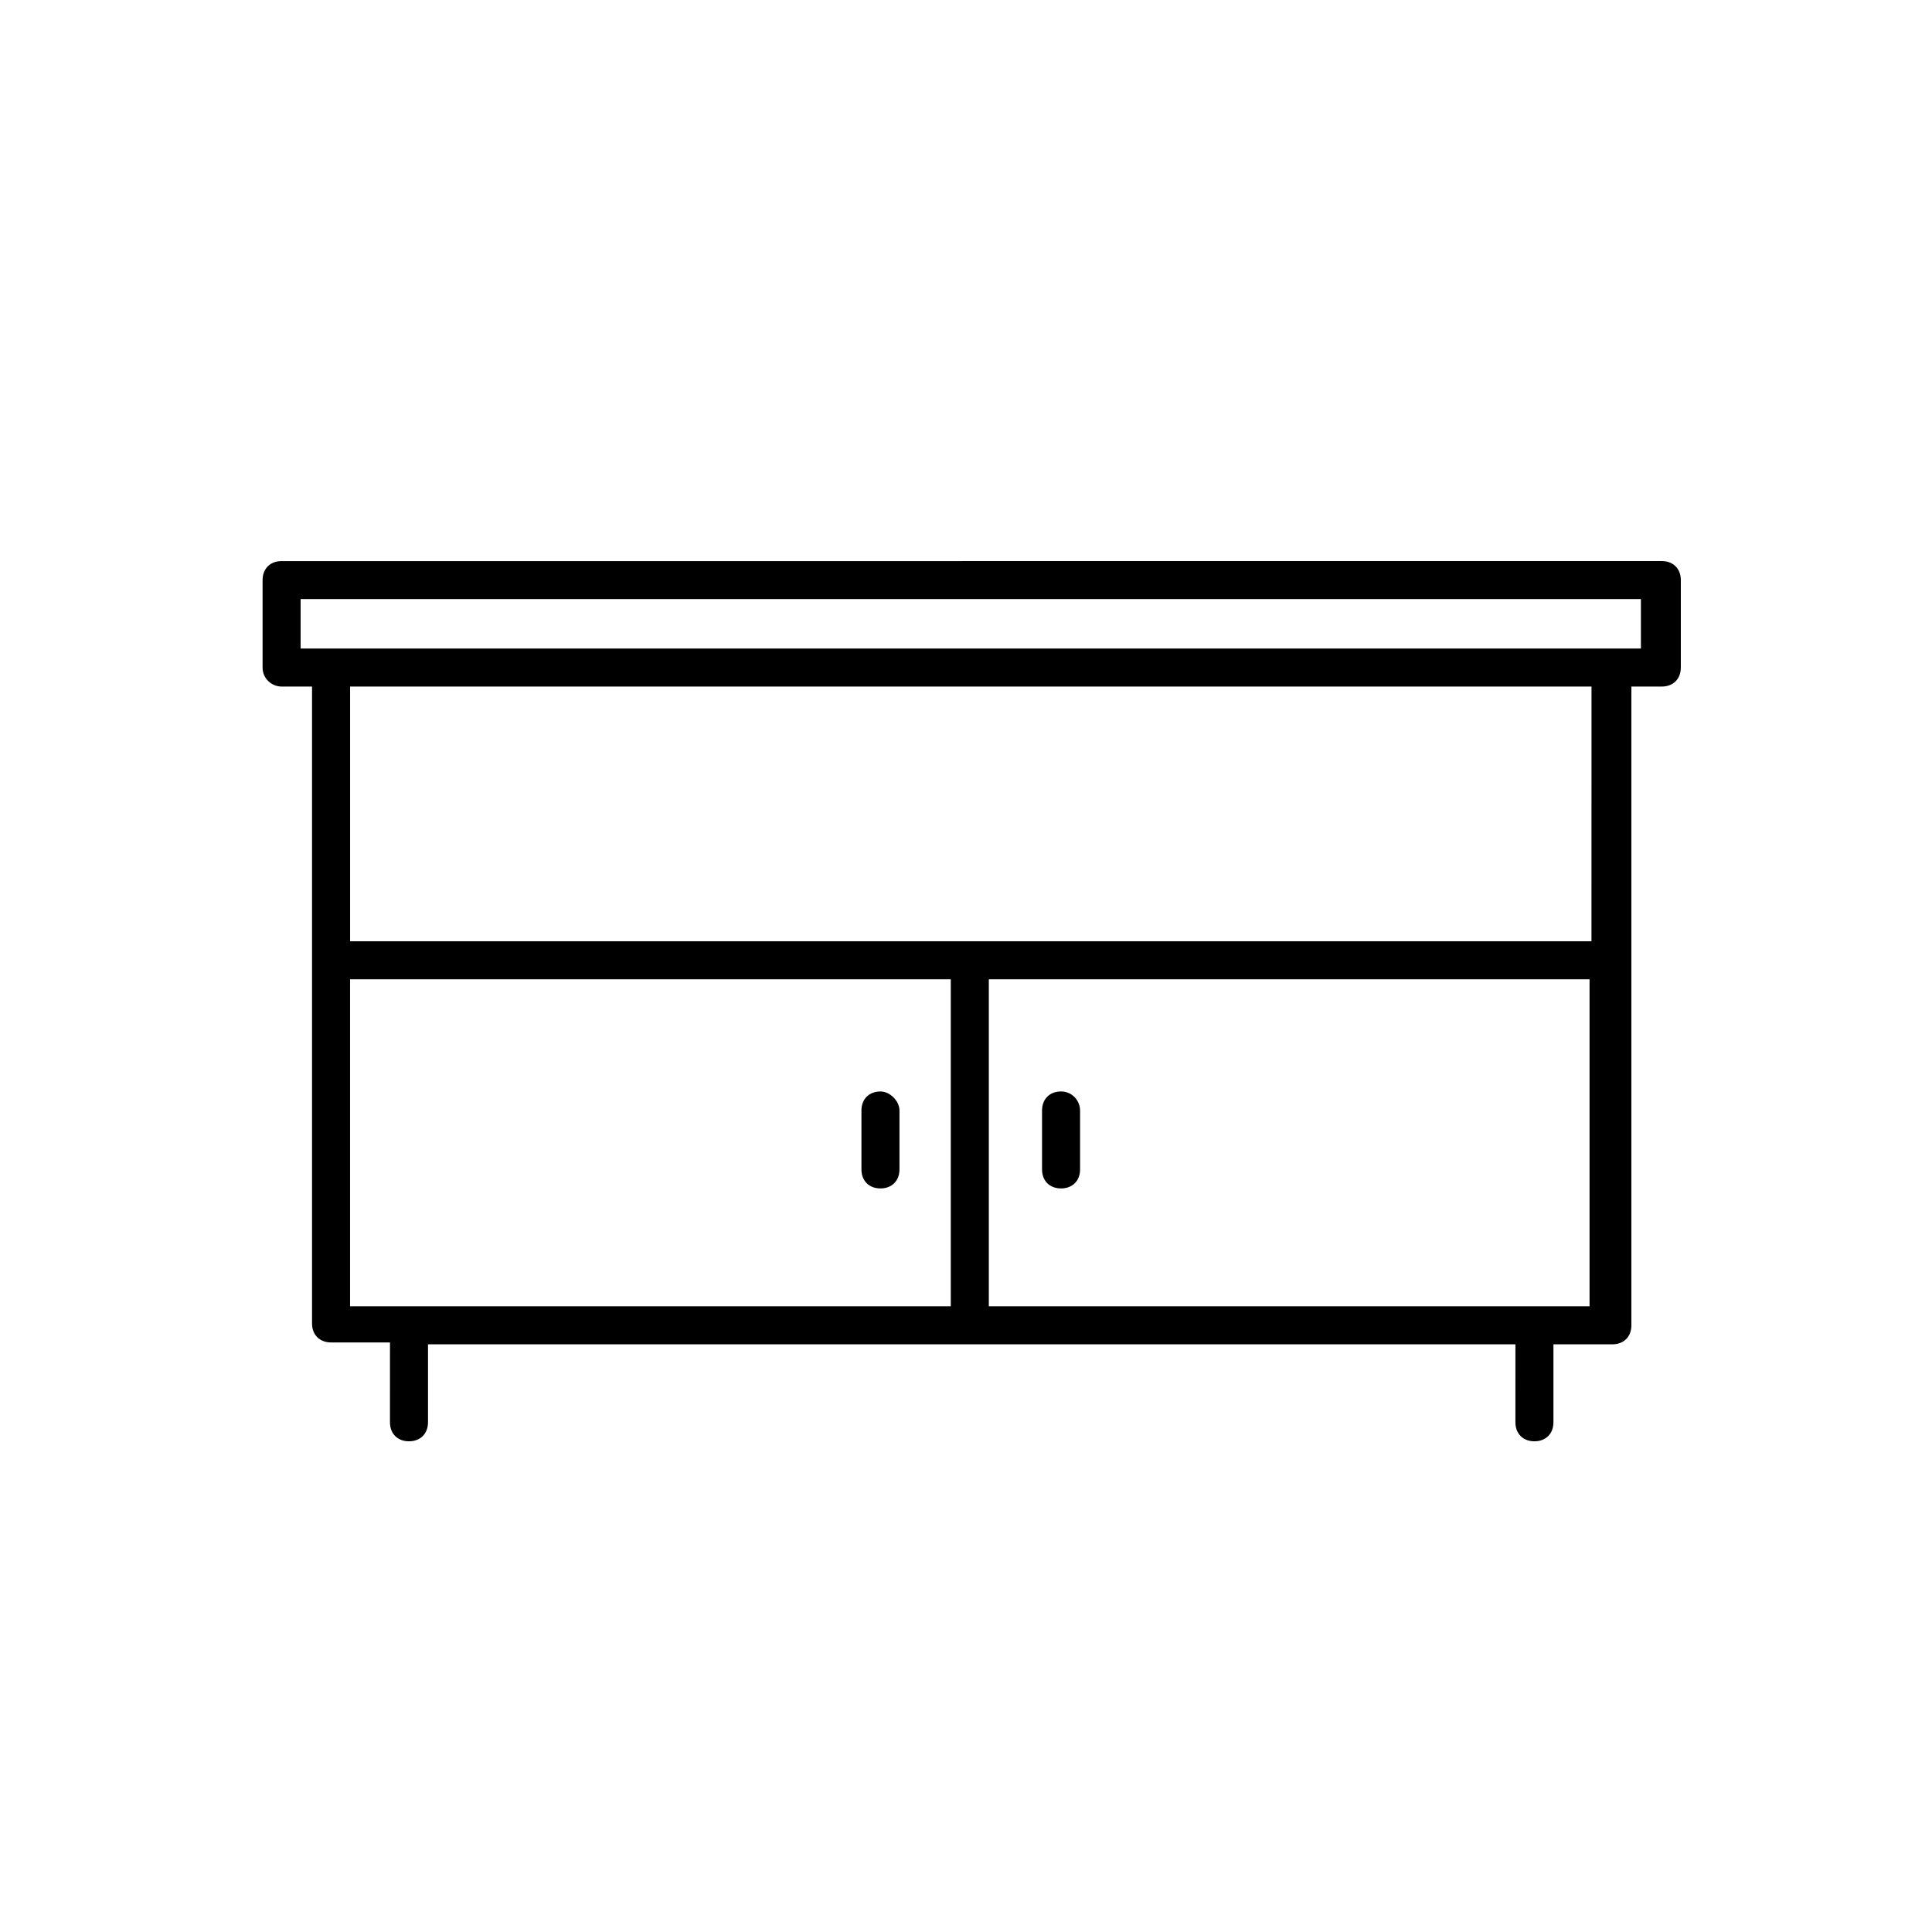 <?xml version="1.0" encoding="UTF-8"?>
<!-- The Best Svg Icon site in the world: iconSvg.co, Visit us! https://iconsvg.co -->
<svg fill="#000000" width="800px" height="800px" version="1.1" viewBox="144 144 512 512" xmlns="http://www.w3.org/2000/svg">
 <g>
  <path d="m377.33 433.25c-3.023 0-5.039 2.016-5.039 5.039v15.617c0 3.023 2.016 5.039 5.039 5.039s5.039-2.016 5.039-5.039v-15.617c-0.004-2.519-2.519-5.039-5.039-5.039z"/>
  <path d="m425.19 433.25c-3.023 0-5.039 2.016-5.039 5.039v15.617c0 3.023 2.016 5.039 5.039 5.039s5.039-2.016 5.039-5.039v-15.617c0-2.519-2.016-5.039-5.039-5.039z"/>
  <path d="m218.63 325.94h8.062v168.78c0 3.023 2.016 5.039 5.039 5.039h15.617l-0.004 21.16c0 3.023 2.016 5.039 5.039 5.039 3.023 0 5.039-2.016 5.039-5.039v-20.656h288.18l-0.004 20.656c0 3.023 2.016 5.039 5.039 5.039 3.023 0 5.039-2.016 5.039-5.039v-20.656h15.617c3.023 0 5.039-2.016 5.039-5.039v-169.28h8.062c3.023 0 5.039-2.016 5.039-5.039v-23.176c0-3.023-2.016-5.039-5.039-5.039l-365.77 0.004c-3.023 0-5.039 2.016-5.039 5.039v23.176c0 3.019 2.519 5.035 5.039 5.035zm18.137 77.586h159.2v86.656h-159.2zm169.28 86.656v-86.656h159.2v86.656zm159.71-96.73h-328.98v-67.512h328.99zm-342.09-90.688h355.19v13.098l-355.19 0.004z"/>
 </g>
</svg>